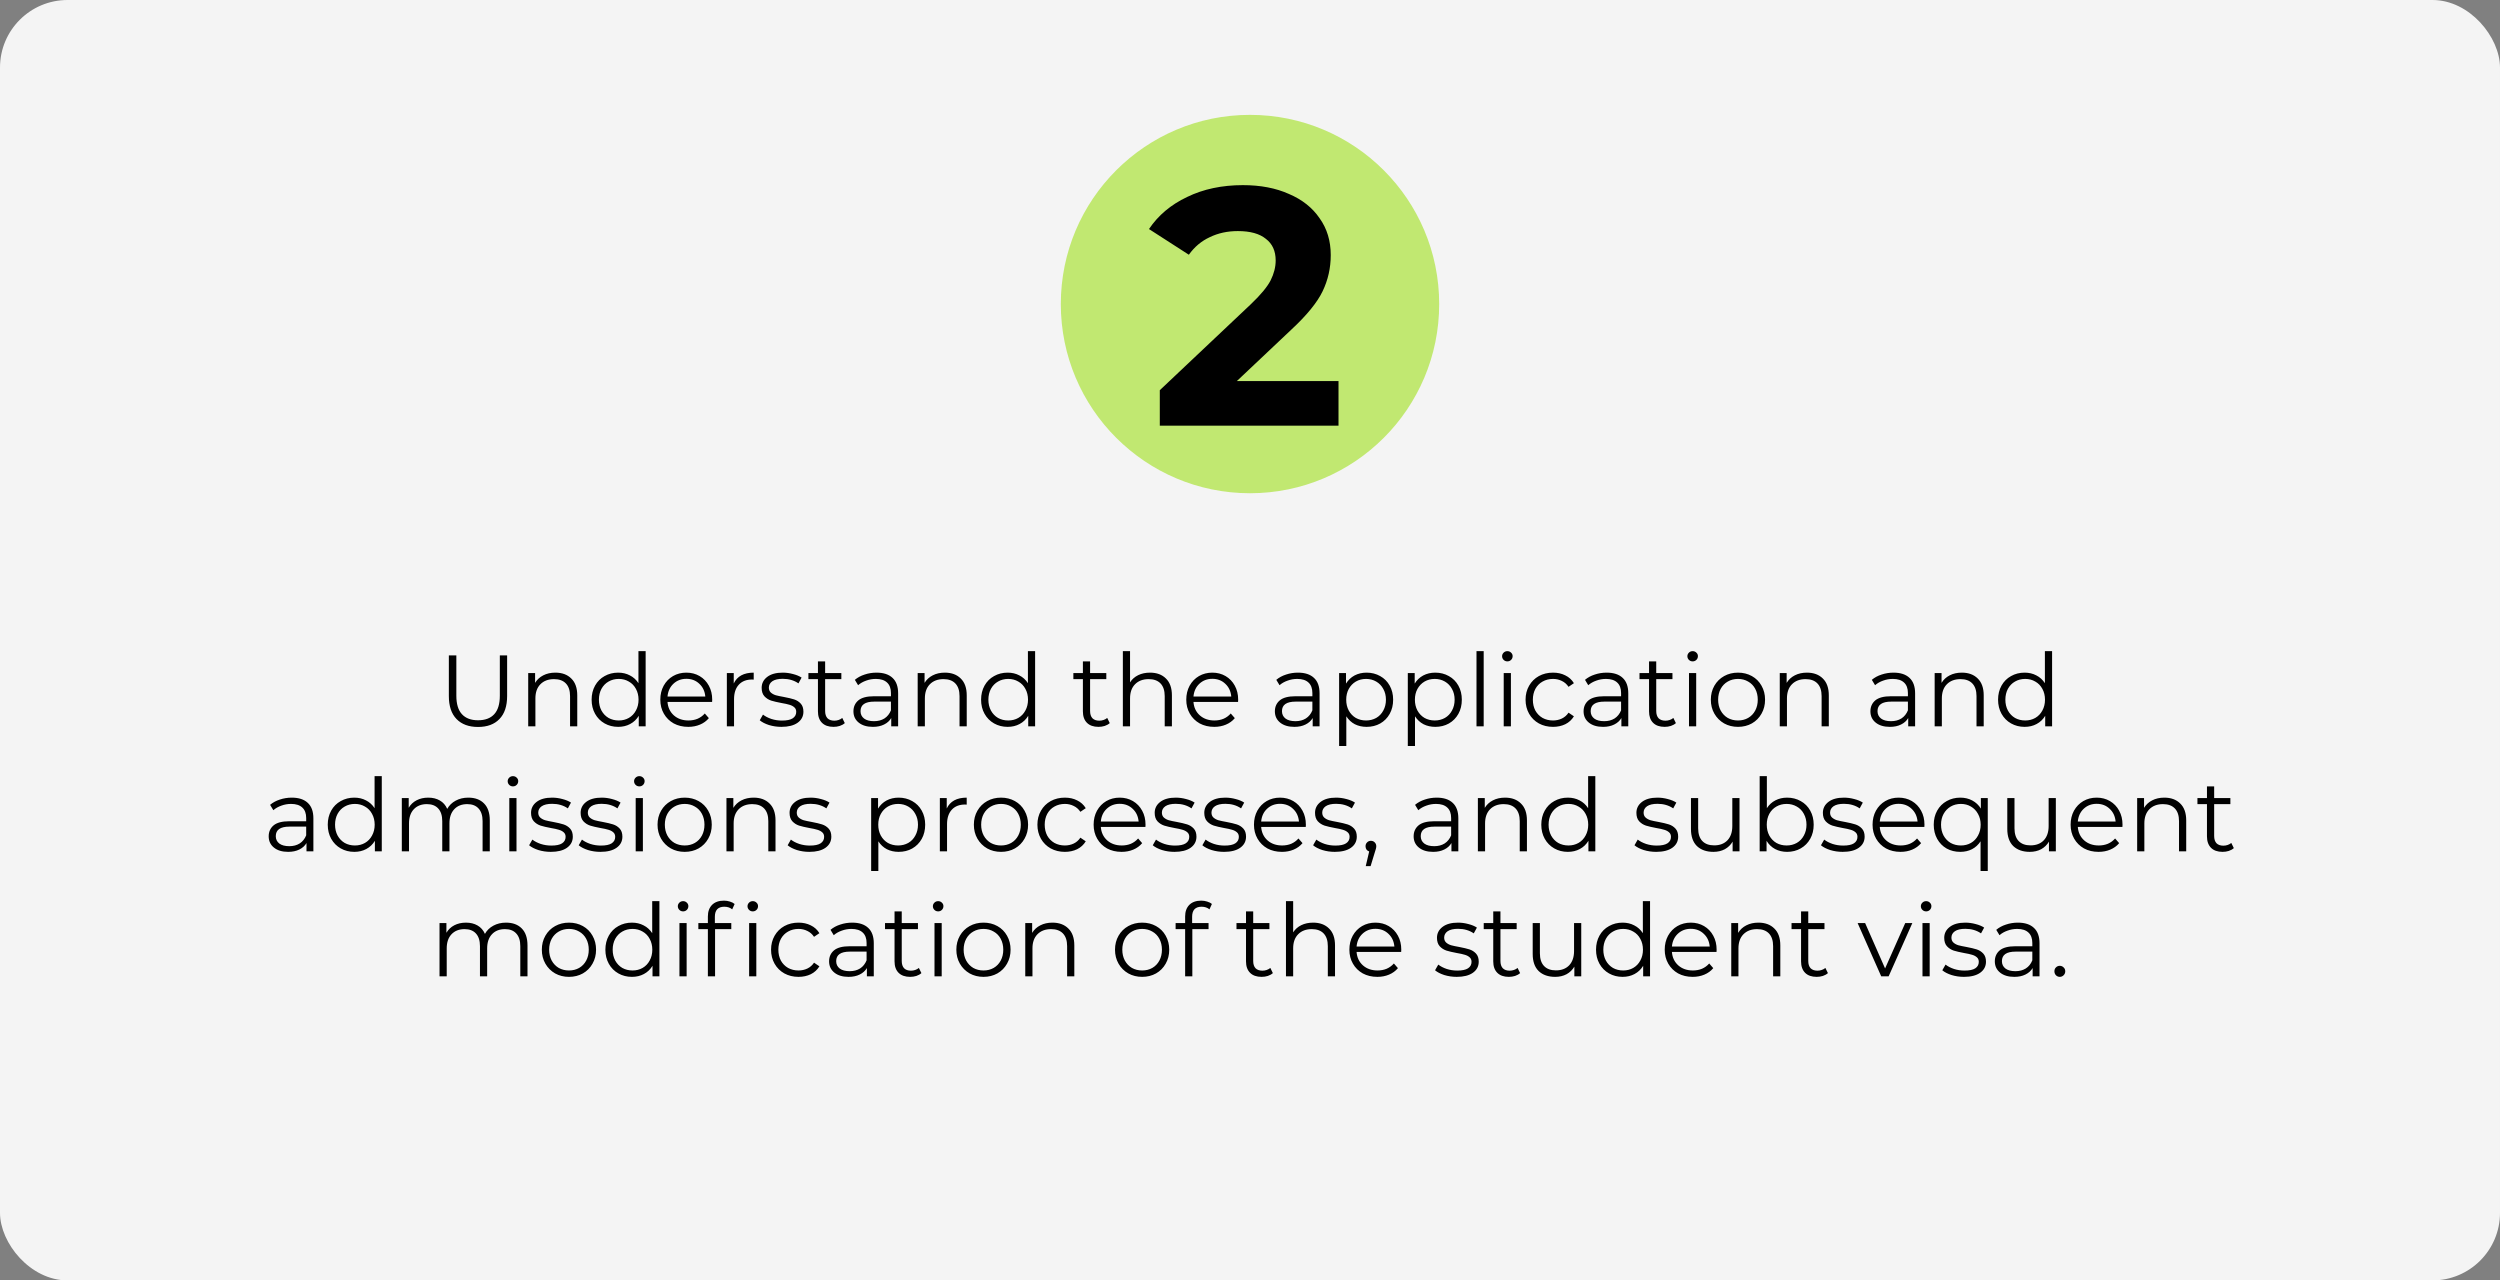 <?xml version="1.0" encoding="UTF-8"?> <svg xmlns="http://www.w3.org/2000/svg" width="740" height="379" viewBox="0 0 740 379" fill="none"><rect x="0" y="0" width="740" height="379" fill="#808080" stroke="none"/> <rect width="740" height="379" rx="20" fill="#F4F4F4"></rect> <circle cx="370" cy="90" r="56" fill="#C1E871"></circle> <path d="M396.2 112.8V126H343.3V115.5L370.3 90C373.167 87.267 375.1 84.933 376.1 83C377.1 81 377.6 79.033 377.6 77.1C377.6 74.3 376.633 72.167 374.7 70.7C372.833 69.167 370.067 68.4 366.4 68.4C363.333 68.4 360.567 69 358.1 70.2C355.633 71.333 353.567 73.067 351.9 75.4L340.1 67.8C342.833 63.733 346.6 60.567 351.4 58.3C356.2 55.967 361.7 54.8 367.9 54.8C373.1 54.8 377.633 55.667 381.5 57.4C385.433 59.067 388.467 61.467 390.6 64.6C392.8 67.667 393.9 71.3 393.9 75.5C393.9 79.3 393.1 82.867 391.5 86.2C389.9 89.533 386.8 93.333 382.2 97.6L366.1 112.8H396.2Z" fill="black"></path> <path d="M141.499 215.18C138.779 215.18 136.659 214.4 135.139 212.84C133.619 211.28 132.859 209.01 132.859 206.03V194H135.079V205.94C135.079 208.38 135.629 210.2 136.729 211.4C137.829 212.6 139.419 213.2 141.499 213.2C143.599 213.2 145.199 212.6 146.299 211.4C147.399 210.2 147.949 208.38 147.949 205.94V194H150.109V206.03C150.109 209.01 149.349 211.28 147.829 212.84C146.329 214.4 144.219 215.18 141.499 215.18ZM164.389 199.1C166.369 199.1 167.939 199.68 169.099 200.84C170.279 201.98 170.869 203.65 170.869 205.85V215H168.739V206.06C168.739 204.42 168.329 203.17 167.509 202.31C166.689 201.45 165.519 201.02 163.999 201.02C162.299 201.02 160.949 201.53 159.949 202.55C158.969 203.55 158.479 204.94 158.479 206.72V215H156.349V199.22H158.389V202.13C158.969 201.17 159.769 200.43 160.789 199.91C161.829 199.37 163.029 199.1 164.389 199.1ZM191.11 192.74V215H189.07V211.88C188.43 212.94 187.58 213.75 186.52 214.31C185.48 214.87 184.3 215.15 182.98 215.15C181.5 215.15 180.16 214.81 178.96 214.13C177.76 213.45 176.82 212.5 176.14 211.28C175.46 210.06 175.12 208.67 175.12 207.11C175.12 205.55 175.46 204.16 176.14 202.94C176.82 201.72 177.76 200.78 178.96 200.12C180.16 199.44 181.5 199.1 182.98 199.1C184.26 199.1 185.41 199.37 186.43 199.91C187.47 200.43 188.32 201.2 188.98 202.22V192.74H191.11ZM183.16 213.26C184.26 213.26 185.25 213.01 186.13 212.51C187.03 211.99 187.73 211.26 188.23 210.32C188.75 209.38 189.01 208.31 189.01 207.11C189.01 205.91 188.75 204.84 188.23 203.9C187.73 202.96 187.03 202.24 186.13 201.74C185.25 201.22 184.26 200.96 183.16 200.96C182.04 200.96 181.03 201.22 180.13 201.74C179.25 202.24 178.55 202.96 178.03 203.9C177.53 204.84 177.28 205.91 177.28 207.11C177.28 208.31 177.53 209.38 178.03 210.32C178.55 211.26 179.25 211.99 180.13 212.51C181.03 213.01 182.04 213.26 183.16 213.26ZM210.782 207.77H197.582C197.702 209.41 198.332 210.74 199.472 211.76C200.612 212.76 202.052 213.26 203.792 213.26C204.772 213.26 205.672 213.09 206.492 212.75C207.312 212.39 208.022 211.87 208.622 211.19L209.822 212.57C209.122 213.41 208.242 214.05 207.182 214.49C206.142 214.93 204.992 215.15 203.732 215.15C202.112 215.15 200.672 214.81 199.412 214.13C198.172 213.43 197.202 212.47 196.502 211.25C195.802 210.03 195.452 208.65 195.452 207.11C195.452 205.57 195.782 204.19 196.442 202.97C197.122 201.75 198.042 200.8 199.202 200.12C200.382 199.44 201.702 199.1 203.162 199.1C204.622 199.1 205.932 199.44 207.092 200.12C208.252 200.8 209.162 201.75 209.822 202.97C210.482 204.17 210.812 205.55 210.812 207.11L210.782 207.77ZM203.162 200.93C201.642 200.93 200.362 201.42 199.322 202.4C198.302 203.36 197.722 204.62 197.582 206.18H208.772C208.632 204.62 208.042 203.36 207.002 202.4C205.982 201.42 204.702 200.93 203.162 200.93ZM217.188 202.31C217.688 201.25 218.428 200.45 219.408 199.91C220.408 199.37 221.638 199.1 223.098 199.1V201.17L222.588 201.14C220.928 201.14 219.628 201.65 218.688 202.67C217.748 203.69 217.278 205.12 217.278 206.96V215H215.148V199.22H217.188V202.31ZM231.302 215.15C230.022 215.15 228.792 214.97 227.612 214.61C226.452 214.23 225.542 213.76 224.882 213.2L225.842 211.52C226.502 212.04 227.332 212.47 228.332 212.81C229.332 213.13 230.372 213.29 231.452 213.29C232.892 213.29 233.952 213.07 234.632 212.63C235.332 212.17 235.682 211.53 235.682 210.71C235.682 210.13 235.492 209.68 235.112 209.36C234.732 209.02 234.252 208.77 233.672 208.61C233.092 208.43 232.322 208.26 231.362 208.1C230.082 207.86 229.052 207.62 228.272 207.38C227.492 207.12 226.822 206.69 226.262 206.09C225.722 205.49 225.452 204.66 225.452 203.6C225.452 202.28 226.002 201.2 227.102 200.36C228.202 199.52 229.732 199.1 231.692 199.1C232.712 199.1 233.732 199.24 234.752 199.52C235.772 199.78 236.612 200.13 237.272 200.57L236.342 202.28C235.042 201.38 233.492 200.93 231.692 200.93C230.332 200.93 229.302 201.17 228.602 201.65C227.922 202.13 227.582 202.76 227.582 203.54C227.582 204.14 227.772 204.62 228.152 204.98C228.552 205.34 229.042 205.61 229.622 205.79C230.202 205.95 231.002 206.12 232.022 206.3C233.282 206.54 234.292 206.78 235.052 207.02C235.812 207.26 236.462 207.67 237.002 208.25C237.542 208.83 237.812 209.63 237.812 210.65C237.812 212.03 237.232 213.13 236.072 213.95C234.932 214.75 233.342 215.15 231.302 215.15ZM250.059 214.04C249.659 214.4 249.159 214.68 248.559 214.88C247.979 215.06 247.369 215.15 246.729 215.15C245.249 215.15 244.109 214.75 243.309 213.95C242.509 213.15 242.109 212.02 242.109 210.56V201.02H239.289V199.22H242.109V195.77H244.239V199.22H249.039V201.02H244.239V210.44C244.239 211.38 244.469 212.1 244.929 212.6C245.409 213.08 246.089 213.32 246.969 213.32C247.409 213.32 247.829 213.25 248.229 213.11C248.649 212.97 249.009 212.77 249.309 212.51L250.059 214.04ZM259.457 199.1C261.517 199.1 263.097 199.62 264.197 200.66C265.297 201.68 265.847 203.2 265.847 205.22V215H263.807V212.54C263.327 213.36 262.617 214 261.677 214.46C260.757 214.92 259.657 215.15 258.377 215.15C256.617 215.15 255.217 214.73 254.177 213.89C253.137 213.05 252.617 211.94 252.617 210.56C252.617 209.22 253.097 208.14 254.057 207.32C255.037 206.5 256.587 206.09 258.707 206.09H263.717V205.13C263.717 203.77 263.337 202.74 262.577 202.04C261.817 201.32 260.707 200.96 259.247 200.96C258.247 200.96 257.287 201.13 256.367 201.47C255.447 201.79 254.657 202.24 253.997 202.82L253.037 201.23C253.837 200.55 254.797 200.03 255.917 199.67C257.037 199.29 258.217 199.1 259.457 199.1ZM258.707 213.47C259.907 213.47 260.937 213.2 261.797 212.66C262.657 212.1 263.297 211.3 263.717 210.26V207.68H258.767C256.067 207.68 254.717 208.62 254.717 210.5C254.717 211.42 255.067 212.15 255.767 212.69C256.467 213.21 257.447 213.47 258.707 213.47ZM279.672 199.1C281.652 199.1 283.222 199.68 284.382 200.84C285.562 201.98 286.152 203.65 286.152 205.85V215H284.022V206.06C284.022 204.42 283.612 203.17 282.792 202.31C281.972 201.45 280.802 201.02 279.282 201.02C277.582 201.02 276.232 201.53 275.232 202.55C274.252 203.55 273.762 204.94 273.762 206.72V215H271.632V199.22H273.672V202.13C274.252 201.17 275.052 200.43 276.072 199.91C277.112 199.37 278.312 199.1 279.672 199.1ZM306.393 192.74V215H304.353V211.88C303.713 212.94 302.863 213.75 301.803 214.31C300.763 214.87 299.583 215.15 298.263 215.15C296.783 215.15 295.443 214.81 294.243 214.13C293.043 213.45 292.103 212.5 291.423 211.28C290.743 210.06 290.403 208.67 290.403 207.11C290.403 205.55 290.743 204.16 291.423 202.94C292.103 201.72 293.043 200.78 294.243 200.12C295.443 199.44 296.783 199.1 298.263 199.1C299.543 199.1 300.693 199.37 301.713 199.91C302.753 200.43 303.603 201.2 304.263 202.22V192.74H306.393ZM298.443 213.26C299.543 213.26 300.533 213.01 301.413 212.51C302.313 211.99 303.013 211.26 303.513 210.32C304.033 209.38 304.293 208.31 304.293 207.11C304.293 205.91 304.033 204.84 303.513 203.9C303.013 202.96 302.313 202.24 301.413 201.74C300.533 201.22 299.543 200.96 298.443 200.96C297.323 200.96 296.313 201.22 295.413 201.74C294.533 202.24 293.833 202.96 293.313 203.9C292.813 204.84 292.563 205.91 292.563 207.11C292.563 208.31 292.813 209.38 293.313 210.32C293.833 211.26 294.533 211.99 295.413 212.51C296.313 213.01 297.323 213.26 298.443 213.26ZM328.487 214.04C328.087 214.4 327.587 214.68 326.987 214.88C326.407 215.06 325.797 215.15 325.157 215.15C323.677 215.15 322.537 214.75 321.737 213.95C320.937 213.15 320.537 212.02 320.537 210.56V201.02H317.717V199.22H320.537V195.77H322.667V199.22H327.467V201.02H322.667V210.44C322.667 211.38 322.897 212.1 323.357 212.6C323.837 213.08 324.517 213.32 325.397 213.32C325.837 213.32 326.257 213.25 326.657 213.11C327.077 212.97 327.437 212.77 327.737 212.51L328.487 214.04ZM340.405 199.1C342.385 199.1 343.955 199.68 345.115 200.84C346.295 201.98 346.885 203.65 346.885 205.85V215H344.755V206.06C344.755 204.42 344.345 203.17 343.525 202.31C342.705 201.45 341.535 201.02 340.015 201.02C338.315 201.02 336.965 201.53 335.965 202.55C334.985 203.55 334.495 204.94 334.495 206.72V215H332.365V192.74H334.495V201.98C335.075 201.06 335.875 200.35 336.895 199.85C337.915 199.35 339.085 199.1 340.405 199.1ZM366.466 207.77H353.266C353.386 209.41 354.016 210.74 355.156 211.76C356.296 212.76 357.736 213.26 359.476 213.26C360.456 213.26 361.356 213.09 362.176 212.75C362.996 212.39 363.706 211.87 364.306 211.19L365.506 212.57C364.806 213.41 363.926 214.05 362.866 214.49C361.826 214.93 360.676 215.15 359.416 215.15C357.796 215.15 356.356 214.81 355.096 214.13C353.856 213.43 352.886 212.47 352.186 211.25C351.486 210.03 351.136 208.65 351.136 207.11C351.136 205.57 351.466 204.19 352.126 202.97C352.806 201.75 353.726 200.8 354.886 200.12C356.066 199.44 357.386 199.1 358.846 199.1C360.306 199.1 361.616 199.44 362.776 200.12C363.936 200.8 364.846 201.75 365.506 202.97C366.166 204.17 366.496 205.55 366.496 207.11L366.466 207.77ZM358.846 200.93C357.326 200.93 356.046 201.42 355.006 202.4C353.986 203.36 353.406 204.62 353.266 206.18H364.456C364.316 204.62 363.726 203.36 362.686 202.4C361.666 201.42 360.386 200.93 358.846 200.93ZM384.203 199.1C386.263 199.1 387.843 199.62 388.943 200.66C390.043 201.68 390.593 203.2 390.593 205.22V215H388.553V212.54C388.073 213.36 387.363 214 386.423 214.46C385.503 214.92 384.403 215.15 383.123 215.15C381.363 215.15 379.963 214.73 378.923 213.89C377.883 213.05 377.363 211.94 377.363 210.56C377.363 209.22 377.843 208.14 378.803 207.32C379.783 206.5 381.333 206.09 383.453 206.09H388.463V205.13C388.463 203.77 388.083 202.74 387.323 202.04C386.563 201.32 385.453 200.96 383.993 200.96C382.993 200.96 382.033 201.13 381.113 201.47C380.193 201.79 379.403 202.24 378.743 202.82L377.783 201.23C378.583 200.55 379.543 200.03 380.663 199.67C381.783 199.29 382.963 199.1 384.203 199.1ZM383.453 213.47C384.653 213.47 385.683 213.2 386.543 212.66C387.403 212.1 388.043 211.3 388.463 210.26V207.68H383.513C380.813 207.68 379.463 208.62 379.463 210.5C379.463 211.42 379.813 212.15 380.513 212.69C381.213 213.21 382.193 213.47 383.453 213.47ZM404.508 199.1C405.988 199.1 407.328 199.44 408.528 200.12C409.728 200.78 410.668 201.72 411.348 202.94C412.028 204.16 412.368 205.55 412.368 207.11C412.368 208.69 412.028 210.09 411.348 211.31C410.668 212.53 409.728 213.48 408.528 214.16C407.348 214.82 406.008 215.15 404.508 215.15C403.228 215.15 402.068 214.89 401.028 214.37C400.008 213.83 399.168 213.05 398.508 212.03V220.82H396.378V199.22H398.418V202.34C399.058 201.3 399.898 200.5 400.938 199.94C401.998 199.38 403.188 199.1 404.508 199.1ZM404.358 213.26C405.458 213.26 406.458 213.01 407.358 212.51C408.258 211.99 408.958 211.26 409.458 210.32C409.978 209.38 410.238 208.31 410.238 207.11C410.238 205.91 409.978 204.85 409.458 203.93C408.958 202.99 408.258 202.26 407.358 201.74C406.458 201.22 405.458 200.96 404.358 200.96C403.238 200.96 402.228 201.22 401.328 201.74C400.448 202.26 399.748 202.99 399.228 203.93C398.728 204.85 398.478 205.91 398.478 207.11C398.478 208.31 398.728 209.38 399.228 210.32C399.748 211.26 400.448 211.99 401.328 212.51C402.228 213.01 403.238 213.26 404.358 213.26ZM424.84 199.1C426.32 199.1 427.66 199.44 428.86 200.12C430.06 200.78 431 201.72 431.68 202.94C432.36 204.16 432.7 205.55 432.7 207.11C432.7 208.69 432.36 210.09 431.68 211.31C431 212.53 430.06 213.48 428.86 214.16C427.68 214.82 426.34 215.15 424.84 215.15C423.56 215.15 422.4 214.89 421.36 214.37C420.34 213.83 419.5 213.05 418.84 212.03V220.82H416.71V199.22H418.75V202.34C419.39 201.3 420.23 200.5 421.27 199.94C422.33 199.38 423.52 199.1 424.84 199.1ZM424.69 213.26C425.79 213.26 426.79 213.01 427.69 212.51C428.59 211.99 429.29 211.26 429.79 210.32C430.31 209.38 430.57 208.31 430.57 207.11C430.57 205.91 430.31 204.85 429.79 203.93C429.29 202.99 428.59 202.26 427.69 201.74C426.79 201.22 425.79 200.96 424.69 200.96C423.57 200.96 422.56 201.22 421.66 201.74C420.78 202.26 420.08 202.99 419.56 203.93C419.06 204.85 418.81 205.91 418.81 207.11C418.81 208.31 419.06 209.38 419.56 210.32C420.08 211.26 420.78 211.99 421.66 212.51C422.56 213.01 423.57 213.26 424.69 213.26ZM437.042 192.74H439.172V215H437.042V192.74ZM445.099 199.22H447.229V215H445.099V199.22ZM446.179 195.77C445.739 195.77 445.369 195.62 445.069 195.32C444.769 195.02 444.619 194.66 444.619 194.24C444.619 193.84 444.769 193.49 445.069 193.19C445.369 192.89 445.739 192.74 446.179 192.74C446.619 192.74 446.989 192.89 447.289 193.19C447.589 193.47 447.739 193.81 447.739 194.21C447.739 194.65 447.589 195.02 447.289 195.32C446.989 195.62 446.619 195.77 446.179 195.77ZM459.696 215.15C458.136 215.15 456.736 214.81 455.496 214.13C454.276 213.45 453.316 212.5 452.616 211.28C451.916 210.04 451.566 208.65 451.566 207.11C451.566 205.57 451.916 204.19 452.616 202.97C453.316 201.75 454.276 200.8 455.496 200.12C456.736 199.44 458.136 199.1 459.696 199.1C461.056 199.1 462.266 199.37 463.326 199.91C464.406 200.43 465.256 201.2 465.876 202.22L464.286 203.3C463.766 202.52 463.106 201.94 462.306 201.56C461.506 201.16 460.636 200.96 459.696 200.96C458.556 200.96 457.526 201.22 456.606 201.74C455.706 202.24 454.996 202.96 454.476 203.9C453.976 204.84 453.726 205.91 453.726 207.11C453.726 208.33 453.976 209.41 454.476 210.35C454.996 211.27 455.706 211.99 456.606 212.51C457.526 213.01 458.556 213.26 459.696 213.26C460.636 213.26 461.506 213.07 462.306 212.69C463.106 212.31 463.766 211.73 464.286 210.95L465.876 212.03C465.256 213.05 464.406 213.83 463.326 214.37C462.246 214.89 461.036 215.15 459.696 215.15ZM475.58 199.1C477.64 199.1 479.22 199.62 480.32 200.66C481.42 201.68 481.97 203.2 481.97 205.22V215H479.93V212.54C479.45 213.36 478.74 214 477.8 214.46C476.88 214.92 475.78 215.15 474.5 215.15C472.74 215.15 471.34 214.73 470.3 213.89C469.26 213.05 468.74 211.94 468.74 210.56C468.74 209.22 469.22 208.14 470.18 207.32C471.16 206.5 472.71 206.09 474.83 206.09H479.84V205.13C479.84 203.77 479.46 202.74 478.7 202.04C477.94 201.32 476.83 200.96 475.37 200.96C474.37 200.96 473.41 201.13 472.49 201.47C471.57 201.79 470.78 202.24 470.12 202.82L469.16 201.23C469.96 200.55 470.92 200.03 472.04 199.67C473.16 199.29 474.34 199.1 475.58 199.1ZM474.83 213.47C476.03 213.47 477.06 213.2 477.92 212.66C478.78 212.1 479.42 211.3 479.84 210.26V207.68H474.89C472.19 207.68 470.84 208.62 470.84 210.5C470.84 211.42 471.19 212.15 471.89 212.69C472.59 213.21 473.57 213.47 474.83 213.47ZM496.065 214.04C495.665 214.4 495.165 214.68 494.565 214.88C493.985 215.06 493.375 215.15 492.735 215.15C491.255 215.15 490.115 214.75 489.315 213.95C488.515 213.15 488.115 212.02 488.115 210.56V201.02H485.295V199.22H488.115V195.77H490.245V199.22H495.045V201.02H490.245V210.44C490.245 211.38 490.475 212.1 490.935 212.6C491.415 213.08 492.095 213.32 492.975 213.32C493.415 213.32 493.835 213.25 494.235 213.11C494.655 212.97 495.015 212.77 495.315 212.51L496.065 214.04ZM499.943 199.22H502.073V215H499.943V199.22ZM501.023 195.77C500.583 195.77 500.213 195.62 499.913 195.32C499.613 195.02 499.463 194.66 499.463 194.24C499.463 193.84 499.613 193.49 499.913 193.19C500.213 192.89 500.583 192.74 501.023 192.74C501.463 192.74 501.833 192.89 502.133 193.19C502.433 193.47 502.583 193.81 502.583 194.21C502.583 194.65 502.433 195.02 502.133 195.32C501.833 195.62 501.463 195.77 501.023 195.77ZM514.449 215.15C512.929 215.15 511.559 214.81 510.339 214.13C509.119 213.43 508.159 212.47 507.459 211.25C506.759 210.03 506.409 208.65 506.409 207.11C506.409 205.57 506.759 204.19 507.459 202.97C508.159 201.75 509.119 200.8 510.339 200.12C511.559 199.44 512.929 199.1 514.449 199.1C515.969 199.1 517.339 199.44 518.559 200.12C519.779 200.8 520.729 201.75 521.409 202.97C522.109 204.19 522.459 205.57 522.459 207.11C522.459 208.65 522.109 210.03 521.409 211.25C520.729 212.47 519.779 213.43 518.559 214.13C517.339 214.81 515.969 215.15 514.449 215.15ZM514.449 213.26C515.569 213.26 516.569 213.01 517.449 212.51C518.349 211.99 519.049 211.26 519.549 210.32C520.049 209.38 520.299 208.31 520.299 207.11C520.299 205.91 520.049 204.84 519.549 203.9C519.049 202.96 518.349 202.24 517.449 201.74C516.569 201.22 515.569 200.96 514.449 200.96C513.329 200.96 512.319 201.22 511.419 201.74C510.539 202.24 509.839 202.96 509.319 203.9C508.819 204.84 508.569 205.91 508.569 207.11C508.569 208.31 508.819 209.38 509.319 210.32C509.839 211.26 510.539 211.99 511.419 212.51C512.319 213.01 513.329 213.26 514.449 213.26ZM534.848 199.1C536.828 199.1 538.398 199.68 539.558 200.84C540.738 201.98 541.328 203.65 541.328 205.85V215H539.198V206.06C539.198 204.42 538.788 203.17 537.968 202.31C537.148 201.45 535.978 201.02 534.458 201.02C532.758 201.02 531.408 201.53 530.408 202.55C529.428 203.55 528.938 204.94 528.938 206.72V215H526.808V199.22H528.848V202.13C529.428 201.17 530.228 200.43 531.248 199.91C532.288 199.37 533.488 199.1 534.848 199.1ZM560.482 199.1C562.542 199.1 564.122 199.62 565.222 200.66C566.322 201.68 566.872 203.2 566.872 205.22V215H564.832V212.54C564.352 213.36 563.642 214 562.702 214.46C561.782 214.92 560.682 215.15 559.402 215.15C557.642 215.15 556.242 214.73 555.202 213.89C554.162 213.05 553.642 211.94 553.642 210.56C553.642 209.22 554.122 208.14 555.082 207.32C556.062 206.5 557.612 206.09 559.732 206.09H564.742V205.13C564.742 203.77 564.362 202.74 563.602 202.04C562.842 201.32 561.732 200.96 560.272 200.96C559.272 200.96 558.312 201.13 557.392 201.47C556.472 201.79 555.682 202.24 555.022 202.82L554.062 201.23C554.862 200.55 555.822 200.03 556.942 199.67C558.062 199.29 559.242 199.1 560.482 199.1ZM559.732 213.47C560.932 213.47 561.962 213.2 562.822 212.66C563.682 212.1 564.322 211.3 564.742 210.26V207.68H559.792C557.092 207.68 555.742 208.62 555.742 210.5C555.742 211.42 556.092 212.15 556.792 212.69C557.492 213.21 558.472 213.47 559.732 213.47ZM580.698 199.1C582.678 199.1 584.248 199.68 585.408 200.84C586.588 201.98 587.178 203.65 587.178 205.85V215H585.048V206.06C585.048 204.42 584.638 203.17 583.818 202.31C582.998 201.45 581.828 201.02 580.308 201.02C578.608 201.02 577.258 201.53 576.258 202.55C575.278 203.55 574.788 204.94 574.788 206.72V215H572.658V199.22H574.698V202.13C575.278 201.17 576.078 200.43 577.098 199.91C578.138 199.37 579.338 199.1 580.698 199.1ZM607.419 192.74V215H605.379V211.88C604.739 212.94 603.889 213.75 602.829 214.31C601.789 214.87 600.609 215.15 599.289 215.15C597.809 215.15 596.469 214.81 595.269 214.13C594.069 213.45 593.129 212.5 592.449 211.28C591.769 210.06 591.429 208.67 591.429 207.11C591.429 205.55 591.769 204.16 592.449 202.94C593.129 201.72 594.069 200.78 595.269 200.12C596.469 199.44 597.809 199.1 599.289 199.1C600.569 199.1 601.719 199.37 602.739 199.91C603.779 200.43 604.629 201.2 605.289 202.22V192.74H607.419ZM599.469 213.26C600.569 213.26 601.559 213.01 602.439 212.51C603.339 211.99 604.039 211.26 604.539 210.32C605.059 209.38 605.319 208.31 605.319 207.11C605.319 205.91 605.059 204.84 604.539 203.9C604.039 202.96 603.339 202.24 602.439 201.74C601.559 201.22 600.569 200.96 599.469 200.96C598.349 200.96 597.339 201.22 596.439 201.74C595.559 202.24 594.859 202.96 594.339 203.9C593.839 204.84 593.589 205.91 593.589 207.11C593.589 208.31 593.839 209.38 594.339 210.32C594.859 211.26 595.559 211.99 596.439 212.51C597.339 213.01 598.349 213.26 599.469 213.26ZM86.371 236.1C88.431 236.1 90.011 236.62 91.111 237.66C92.211 238.68 92.761 240.2 92.761 242.22V252H90.721V249.54C90.241 250.36 89.531 251 88.591 251.46C87.671 251.92 86.571 252.15 85.291 252.15C83.531 252.15 82.131 251.73 81.091 250.89C80.051 250.05 79.531 248.94 79.531 247.56C79.531 246.22 80.011 245.14 80.971 244.32C81.951 243.5 83.501 243.09 85.621 243.09H90.631V242.13C90.631 240.77 90.251 239.74 89.491 239.04C88.731 238.32 87.621 237.96 86.161 237.96C85.161 237.96 84.201 238.13 83.281 238.47C82.361 238.79 81.571 239.24 80.911 239.82L79.951 238.23C80.751 237.55 81.711 237.03 82.831 236.67C83.951 236.29 85.131 236.1 86.371 236.1ZM85.621 250.47C86.821 250.47 87.851 250.2 88.711 249.66C89.571 249.1 90.211 248.3 90.631 247.26V244.68H85.681C82.981 244.68 81.631 245.62 81.631 247.5C81.631 248.42 81.981 249.15 82.681 249.69C83.381 250.21 84.361 250.47 85.621 250.47ZM113.005 229.74V252H110.965V248.88C110.325 249.94 109.475 250.75 108.415 251.31C107.375 251.87 106.195 252.15 104.875 252.15C103.395 252.15 102.055 251.81 100.855 251.13C99.655 250.45 98.715 249.5 98.035 248.28C97.355 247.06 97.015 245.67 97.015 244.11C97.015 242.55 97.355 241.16 98.035 239.94C98.715 238.72 99.655 237.78 100.855 237.12C102.055 236.44 103.395 236.1 104.875 236.1C106.155 236.1 107.305 236.37 108.325 236.91C109.365 237.43 110.215 238.2 110.875 239.22V229.74H113.005ZM105.055 250.26C106.155 250.26 107.145 250.01 108.025 249.51C108.925 248.99 109.625 248.26 110.125 247.32C110.645 246.38 110.905 245.31 110.905 244.11C110.905 242.91 110.645 241.84 110.125 240.9C109.625 239.96 108.925 239.24 108.025 238.74C107.145 238.22 106.155 237.96 105.055 237.96C103.935 237.96 102.925 238.22 102.025 238.74C101.145 239.24 100.445 239.96 99.925 240.9C99.425 241.84 99.175 242.91 99.175 244.11C99.175 245.31 99.425 246.38 99.925 247.32C100.445 248.26 101.145 248.99 102.025 249.51C102.925 250.01 103.935 250.26 105.055 250.26ZM138.617 236.1C140.597 236.1 142.147 236.67 143.267 237.81C144.407 238.95 144.977 240.63 144.977 242.85V252H142.847V243.06C142.847 241.42 142.447 240.17 141.647 239.31C140.867 238.45 139.757 238.02 138.317 238.02C136.677 238.02 135.387 238.53 134.447 239.55C133.507 240.55 133.037 241.94 133.037 243.72V252H130.907V243.06C130.907 241.42 130.507 240.17 129.707 239.31C128.927 238.45 127.807 238.02 126.347 238.02C124.727 238.02 123.437 238.53 122.477 239.55C121.537 240.55 121.067 241.94 121.067 243.72V252H118.937V236.22H120.977V239.1C121.537 238.14 122.317 237.4 123.317 236.88C124.317 236.36 125.467 236.1 126.767 236.1C128.087 236.1 129.227 236.38 130.187 236.94C131.167 237.5 131.897 238.33 132.377 239.43C132.957 238.39 133.787 237.58 134.867 237C135.967 236.4 137.217 236.1 138.617 236.1ZM150.753 236.22H152.883V252H150.753V236.22ZM151.833 232.77C151.393 232.77 151.023 232.62 150.723 232.32C150.423 232.02 150.273 231.66 150.273 231.24C150.273 230.84 150.423 230.49 150.723 230.19C151.023 229.89 151.393 229.74 151.833 229.74C152.273 229.74 152.643 229.89 152.943 230.19C153.243 230.47 153.393 230.81 153.393 231.21C153.393 231.65 153.243 232.02 152.943 232.32C152.643 232.62 152.273 232.77 151.833 232.77ZM163.04 252.15C161.76 252.15 160.53 251.97 159.35 251.61C158.19 251.23 157.28 250.76 156.62 250.2L157.58 248.52C158.24 249.04 159.07 249.47 160.07 249.81C161.07 250.13 162.11 250.29 163.19 250.29C164.63 250.29 165.69 250.07 166.37 249.63C167.07 249.17 167.42 248.53 167.42 247.71C167.42 247.13 167.23 246.68 166.85 246.36C166.47 246.02 165.99 245.77 165.41 245.61C164.83 245.43 164.06 245.26 163.1 245.1C161.82 244.86 160.79 244.62 160.01 244.38C159.23 244.12 158.56 243.69 158 243.09C157.46 242.49 157.19 241.66 157.19 240.6C157.19 239.28 157.74 238.2 158.84 237.36C159.94 236.52 161.47 236.1 163.43 236.1C164.45 236.1 165.47 236.24 166.49 236.52C167.51 236.78 168.35 237.13 169.01 237.57L168.08 239.28C166.78 238.38 165.23 237.93 163.43 237.93C162.07 237.93 161.04 238.17 160.34 238.65C159.66 239.13 159.32 239.76 159.32 240.54C159.32 241.14 159.51 241.62 159.89 241.98C160.29 242.34 160.78 242.61 161.36 242.79C161.94 242.95 162.74 243.12 163.76 243.3C165.02 243.54 166.03 243.78 166.79 244.02C167.55 244.26 168.2 244.67 168.74 245.25C169.28 245.83 169.55 246.63 169.55 247.65C169.55 249.03 168.97 250.13 167.81 250.95C166.67 251.75 165.08 252.15 163.04 252.15ZM177.718 252.15C176.438 252.15 175.208 251.97 174.028 251.61C172.868 251.23 171.958 250.76 171.298 250.2L172.258 248.52C172.918 249.04 173.748 249.47 174.748 249.81C175.748 250.13 176.788 250.29 177.868 250.29C179.308 250.29 180.368 250.07 181.048 249.63C181.748 249.17 182.098 248.53 182.098 247.71C182.098 247.13 181.908 246.68 181.528 246.36C181.148 246.02 180.668 245.77 180.088 245.61C179.508 245.43 178.738 245.26 177.778 245.1C176.498 244.86 175.468 244.62 174.688 244.38C173.908 244.12 173.238 243.69 172.678 243.09C172.138 242.49 171.868 241.66 171.868 240.6C171.868 239.28 172.418 238.2 173.518 237.36C174.618 236.52 176.148 236.1 178.108 236.1C179.128 236.1 180.148 236.24 181.168 236.52C182.188 236.78 183.028 237.13 183.688 237.57L182.758 239.28C181.458 238.38 179.908 237.93 178.108 237.93C176.748 237.93 175.718 238.17 175.018 238.65C174.338 239.13 173.998 239.76 173.998 240.54C173.998 241.14 174.188 241.62 174.568 241.98C174.968 242.34 175.458 242.61 176.038 242.79C176.618 242.95 177.418 243.12 178.438 243.3C179.698 243.54 180.708 243.78 181.468 244.02C182.228 244.26 182.878 244.67 183.418 245.25C183.958 245.83 184.228 246.63 184.228 247.65C184.228 249.03 183.648 250.13 182.488 250.95C181.348 251.75 179.758 252.15 177.718 252.15ZM188.165 236.22H190.295V252H188.165V236.22ZM189.245 232.77C188.805 232.77 188.435 232.62 188.135 232.32C187.835 232.02 187.685 231.66 187.685 231.24C187.685 230.84 187.835 230.49 188.135 230.19C188.435 229.89 188.805 229.74 189.245 229.74C189.685 229.74 190.055 229.89 190.355 230.19C190.655 230.47 190.805 230.81 190.805 231.21C190.805 231.65 190.655 232.02 190.355 232.32C190.055 232.62 189.685 232.77 189.245 232.77ZM202.672 252.15C201.152 252.15 199.782 251.81 198.562 251.13C197.342 250.43 196.382 249.47 195.682 248.25C194.982 247.03 194.632 245.65 194.632 244.11C194.632 242.57 194.982 241.19 195.682 239.97C196.382 238.75 197.342 237.8 198.562 237.12C199.782 236.44 201.152 236.1 202.672 236.1C204.192 236.1 205.562 236.44 206.782 237.12C208.002 237.8 208.952 238.75 209.632 239.97C210.332 241.19 210.682 242.57 210.682 244.11C210.682 245.65 210.332 247.03 209.632 248.25C208.952 249.47 208.002 250.43 206.782 251.13C205.562 251.81 204.192 252.15 202.672 252.15ZM202.672 250.26C203.792 250.26 204.792 250.01 205.672 249.51C206.572 248.99 207.272 248.26 207.772 247.32C208.272 246.38 208.522 245.31 208.522 244.11C208.522 242.91 208.272 241.84 207.772 240.9C207.272 239.96 206.572 239.24 205.672 238.74C204.792 238.22 203.792 237.96 202.672 237.96C201.552 237.96 200.542 238.22 199.642 238.74C198.762 239.24 198.062 239.96 197.542 240.9C197.042 241.84 196.792 242.91 196.792 244.11C196.792 245.31 197.042 246.38 197.542 247.32C198.062 248.26 198.762 248.99 199.642 249.51C200.542 250.01 201.552 250.26 202.672 250.26ZM223.071 236.1C225.051 236.1 226.621 236.68 227.781 237.84C228.961 238.98 229.551 240.65 229.551 242.85V252H227.421V243.06C227.421 241.42 227.011 240.17 226.191 239.31C225.371 238.45 224.201 238.02 222.681 238.02C220.981 238.02 219.631 238.53 218.631 239.55C217.651 240.55 217.161 241.94 217.161 243.72V252H215.031V236.22H217.071V239.13C217.651 238.17 218.451 237.43 219.471 236.91C220.511 236.37 221.711 236.1 223.071 236.1ZM239.563 252.15C238.283 252.15 237.053 251.97 235.873 251.61C234.713 251.23 233.803 250.76 233.143 250.2L234.103 248.52C234.763 249.04 235.593 249.47 236.593 249.81C237.593 250.13 238.633 250.29 239.713 250.29C241.153 250.29 242.213 250.07 242.893 249.63C243.593 249.17 243.943 248.53 243.943 247.71C243.943 247.13 243.753 246.68 243.373 246.36C242.993 246.02 242.513 245.77 241.933 245.61C241.353 245.43 240.583 245.26 239.623 245.1C238.343 244.86 237.313 244.62 236.533 244.38C235.753 244.12 235.083 243.69 234.523 243.09C233.983 242.49 233.713 241.66 233.713 240.6C233.713 239.28 234.263 238.2 235.363 237.36C236.463 236.52 237.993 236.1 239.953 236.1C240.973 236.1 241.993 236.24 243.013 236.52C244.033 236.78 244.873 237.13 245.533 237.57L244.603 239.28C243.303 238.38 241.753 237.93 239.953 237.93C238.593 237.93 237.563 238.17 236.863 238.65C236.183 239.13 235.843 239.76 235.843 240.54C235.843 241.14 236.033 241.62 236.413 241.98C236.813 242.34 237.303 242.61 237.883 242.79C238.463 242.95 239.263 243.12 240.283 243.3C241.543 243.54 242.553 243.78 243.313 244.02C244.073 244.26 244.723 244.67 245.263 245.25C245.803 245.83 246.073 246.63 246.073 247.65C246.073 249.03 245.493 250.13 244.333 250.95C243.193 251.75 241.603 252.15 239.563 252.15ZM265.993 236.1C267.473 236.1 268.813 236.44 270.013 237.12C271.213 237.78 272.153 238.72 272.833 239.94C273.513 241.16 273.853 242.55 273.853 244.11C273.853 245.69 273.513 247.09 272.833 248.31C272.153 249.53 271.213 250.48 270.013 251.16C268.833 251.82 267.493 252.15 265.993 252.15C264.713 252.15 263.553 251.89 262.513 251.37C261.493 250.83 260.653 250.05 259.993 249.03V257.82H257.863V236.22H259.903V239.34C260.543 238.3 261.383 237.5 262.423 236.94C263.483 236.38 264.673 236.1 265.993 236.1ZM265.843 250.26C266.943 250.26 267.943 250.01 268.843 249.51C269.743 248.99 270.443 248.26 270.943 247.32C271.463 246.38 271.723 245.31 271.723 244.11C271.723 242.91 271.463 241.85 270.943 240.93C270.443 239.99 269.743 239.26 268.843 238.74C267.943 238.22 266.943 237.96 265.843 237.96C264.723 237.96 263.713 238.22 262.813 238.74C261.933 239.26 261.233 239.99 260.713 240.93C260.213 241.85 259.963 242.91 259.963 244.11C259.963 245.31 260.213 246.38 260.713 247.32C261.233 248.26 261.933 248.99 262.813 249.51C263.713 250.01 264.723 250.26 265.843 250.26ZM280.235 239.31C280.735 238.25 281.475 237.45 282.455 236.91C283.455 236.37 284.685 236.1 286.145 236.1V238.17L285.635 238.14C283.975 238.14 282.675 238.65 281.735 239.67C280.795 240.69 280.325 242.12 280.325 243.96V252H278.195V236.22H280.235V239.31ZM296.305 252.15C294.785 252.15 293.415 251.81 292.195 251.13C290.975 250.43 290.015 249.47 289.315 248.25C288.615 247.03 288.265 245.65 288.265 244.11C288.265 242.57 288.615 241.19 289.315 239.97C290.015 238.75 290.975 237.8 292.195 237.12C293.415 236.44 294.785 236.1 296.305 236.1C297.825 236.1 299.195 236.44 300.415 237.12C301.635 237.8 302.585 238.75 303.265 239.97C303.965 241.19 304.315 242.57 304.315 244.11C304.315 245.65 303.965 247.03 303.265 248.25C302.585 249.47 301.635 250.43 300.415 251.13C299.195 251.81 297.825 252.15 296.305 252.15ZM296.305 250.26C297.425 250.26 298.425 250.01 299.305 249.51C300.205 248.99 300.905 248.26 301.405 247.32C301.905 246.38 302.155 245.31 302.155 244.11C302.155 242.91 301.905 241.84 301.405 240.9C300.905 239.96 300.205 239.24 299.305 238.74C298.425 238.22 297.425 237.96 296.305 237.96C295.185 237.96 294.175 238.22 293.275 238.74C292.395 239.24 291.695 239.96 291.175 240.9C290.675 241.84 290.425 242.91 290.425 244.11C290.425 245.31 290.675 246.38 291.175 247.32C291.695 248.26 292.395 248.99 293.275 249.51C294.175 250.01 295.185 250.26 296.305 250.26ZM315.203 252.15C313.643 252.15 312.243 251.81 311.003 251.13C309.783 250.45 308.823 249.5 308.123 248.28C307.423 247.04 307.073 245.65 307.073 244.11C307.073 242.57 307.423 241.19 308.123 239.97C308.823 238.75 309.783 237.8 311.003 237.12C312.243 236.44 313.643 236.1 315.203 236.1C316.563 236.1 317.773 236.37 318.833 236.91C319.913 237.43 320.763 238.2 321.383 239.22L319.793 240.3C319.273 239.52 318.613 238.94 317.813 238.56C317.013 238.16 316.143 237.96 315.203 237.96C314.063 237.96 313.033 238.22 312.113 238.74C311.213 239.24 310.503 239.96 309.983 240.9C309.483 241.84 309.233 242.91 309.233 244.11C309.233 245.33 309.483 246.41 309.983 247.35C310.503 248.27 311.213 248.99 312.113 249.51C313.033 250.01 314.063 250.26 315.203 250.26C316.143 250.26 317.013 250.07 317.813 249.69C318.613 249.31 319.273 248.73 319.793 247.95L321.383 249.03C320.763 250.05 319.913 250.83 318.833 251.37C317.753 251.89 316.543 252.15 315.203 252.15ZM339.044 244.77H325.844C325.964 246.41 326.594 247.74 327.734 248.76C328.874 249.76 330.314 250.26 332.054 250.26C333.034 250.26 333.934 250.09 334.754 249.75C335.574 249.39 336.284 248.87 336.884 248.19L338.084 249.57C337.384 250.41 336.504 251.05 335.444 251.49C334.404 251.93 333.254 252.15 331.994 252.15C330.374 252.15 328.934 251.81 327.674 251.13C326.434 250.43 325.464 249.47 324.764 248.25C324.064 247.03 323.714 245.65 323.714 244.11C323.714 242.57 324.044 241.19 324.704 239.97C325.384 238.75 326.304 237.8 327.464 237.12C328.644 236.44 329.964 236.1 331.424 236.1C332.884 236.1 334.194 236.44 335.354 237.12C336.514 237.8 337.424 238.75 338.084 239.97C338.744 241.17 339.074 242.55 339.074 244.11L339.044 244.77ZM331.424 237.93C329.904 237.93 328.624 238.42 327.584 239.4C326.564 240.36 325.984 241.62 325.844 243.18H337.034C336.894 241.62 336.304 240.36 335.264 239.4C334.244 238.42 332.964 237.93 331.424 237.93ZM347.639 252.15C346.359 252.15 345.129 251.97 343.949 251.61C342.789 251.23 341.879 250.76 341.219 250.2L342.179 248.52C342.839 249.04 343.669 249.47 344.669 249.81C345.669 250.13 346.709 250.29 347.789 250.29C349.229 250.29 350.289 250.07 350.969 249.63C351.669 249.17 352.019 248.53 352.019 247.71C352.019 247.13 351.829 246.68 351.449 246.36C351.069 246.02 350.589 245.77 350.009 245.61C349.429 245.43 348.659 245.26 347.699 245.1C346.419 244.86 345.389 244.62 344.609 244.38C343.829 244.12 343.159 243.69 342.599 243.09C342.059 242.49 341.789 241.66 341.789 240.6C341.789 239.28 342.339 238.2 343.439 237.36C344.539 236.52 346.069 236.1 348.029 236.1C349.049 236.1 350.069 236.24 351.089 236.52C352.109 236.78 352.949 237.13 353.609 237.57L352.679 239.28C351.379 238.38 349.829 237.93 348.029 237.93C346.669 237.93 345.639 238.17 344.939 238.65C344.259 239.13 343.919 239.76 343.919 240.54C343.919 241.14 344.109 241.62 344.489 241.98C344.889 242.34 345.379 242.61 345.959 242.79C346.539 242.95 347.339 243.12 348.359 243.3C349.619 243.54 350.629 243.78 351.389 244.02C352.149 244.26 352.799 244.67 353.339 245.25C353.879 245.83 354.149 246.63 354.149 247.65C354.149 249.03 353.569 250.13 352.409 250.95C351.269 251.75 349.679 252.15 347.639 252.15ZM362.317 252.15C361.037 252.15 359.807 251.97 358.627 251.61C357.467 251.23 356.557 250.76 355.897 250.2L356.857 248.52C357.517 249.04 358.347 249.47 359.347 249.81C360.347 250.13 361.387 250.29 362.467 250.29C363.907 250.29 364.967 250.07 365.647 249.63C366.347 249.17 366.697 248.53 366.697 247.71C366.697 247.13 366.507 246.68 366.127 246.36C365.747 246.02 365.267 245.77 364.687 245.61C364.107 245.43 363.337 245.26 362.377 245.1C361.097 244.86 360.067 244.62 359.287 244.38C358.507 244.12 357.837 243.69 357.277 243.09C356.737 242.49 356.467 241.66 356.467 240.6C356.467 239.28 357.017 238.2 358.117 237.36C359.217 236.52 360.747 236.1 362.707 236.1C363.727 236.1 364.747 236.24 365.767 236.52C366.787 236.78 367.627 237.13 368.287 237.57L367.357 239.28C366.057 238.38 364.507 237.93 362.707 237.93C361.347 237.93 360.317 238.17 359.617 238.65C358.937 239.13 358.597 239.76 358.597 240.54C358.597 241.14 358.787 241.62 359.167 241.98C359.567 242.34 360.057 242.61 360.637 242.79C361.217 242.95 362.017 243.12 363.037 243.3C364.297 243.54 365.307 243.78 366.067 244.02C366.827 244.26 367.477 244.67 368.017 245.25C368.557 245.83 368.827 246.63 368.827 247.65C368.827 249.03 368.247 250.13 367.087 250.95C365.947 251.75 364.357 252.15 362.317 252.15ZM386.505 244.77H373.305C373.425 246.41 374.055 247.74 375.195 248.76C376.335 249.76 377.775 250.26 379.515 250.26C380.495 250.26 381.395 250.09 382.215 249.75C383.035 249.39 383.745 248.87 384.345 248.19L385.545 249.57C384.845 250.41 383.965 251.05 382.905 251.49C381.865 251.93 380.715 252.15 379.455 252.15C377.835 252.15 376.395 251.81 375.135 251.13C373.895 250.43 372.925 249.47 372.225 248.25C371.525 247.03 371.175 245.65 371.175 244.11C371.175 242.57 371.505 241.19 372.165 239.97C372.845 238.75 373.765 237.8 374.925 237.12C376.105 236.44 377.425 236.1 378.885 236.1C380.345 236.1 381.655 236.44 382.815 237.12C383.975 237.8 384.885 238.75 385.545 239.97C386.205 241.17 386.535 242.55 386.535 244.11L386.505 244.77ZM378.885 237.93C377.365 237.93 376.085 238.42 375.045 239.4C374.025 240.36 373.445 241.62 373.305 243.18H384.495C384.355 241.62 383.765 240.36 382.725 239.4C381.705 238.42 380.425 237.93 378.885 237.93ZM395.1 252.15C393.82 252.15 392.59 251.97 391.41 251.61C390.25 251.23 389.34 250.76 388.68 250.2L389.64 248.52C390.3 249.04 391.13 249.47 392.13 249.81C393.13 250.13 394.17 250.29 395.25 250.29C396.69 250.29 397.75 250.07 398.43 249.63C399.13 249.17 399.48 248.53 399.48 247.71C399.48 247.13 399.29 246.68 398.91 246.36C398.53 246.02 398.05 245.77 397.47 245.61C396.89 245.43 396.12 245.26 395.16 245.1C393.88 244.86 392.85 244.62 392.07 244.38C391.29 244.12 390.62 243.69 390.06 243.09C389.52 242.49 389.25 241.66 389.25 240.6C389.25 239.28 389.8 238.2 390.9 237.36C392 236.52 393.53 236.1 395.49 236.1C396.51 236.1 397.53 236.24 398.55 236.52C399.57 236.78 400.41 237.13 401.07 237.57L400.14 239.28C398.84 238.38 397.29 237.93 395.49 237.93C394.13 237.93 393.1 238.17 392.4 238.65C391.72 239.13 391.38 239.76 391.38 240.54C391.38 241.14 391.57 241.62 391.95 241.98C392.35 242.34 392.84 242.61 393.42 242.79C394 242.95 394.8 243.12 395.82 243.3C397.08 243.54 398.09 243.78 398.85 244.02C399.61 244.26 400.26 244.67 400.8 245.25C401.34 245.83 401.61 246.63 401.61 247.65C401.61 249.03 401.03 250.13 399.87 250.95C398.73 251.75 397.14 252.15 395.1 252.15ZM405.788 248.88C406.248 248.88 406.628 249.04 406.928 249.36C407.228 249.66 407.378 250.04 407.378 250.5C407.378 250.74 407.338 251 407.258 251.28C407.198 251.56 407.098 251.88 406.958 252.24L405.698 256.38H404.258L405.278 252.03C404.958 251.93 404.698 251.75 404.498 251.49C404.298 251.21 404.198 250.88 404.198 250.5C404.198 250.04 404.348 249.66 404.648 249.36C404.948 249.04 405.328 248.88 405.788 248.88ZM425.277 236.1C427.337 236.1 428.917 236.62 430.017 237.66C431.117 238.68 431.667 240.2 431.667 242.22V252H429.627V249.54C429.147 250.36 428.437 251 427.497 251.46C426.577 251.92 425.477 252.15 424.197 252.15C422.437 252.15 421.037 251.73 419.997 250.89C418.957 250.05 418.437 248.94 418.437 247.56C418.437 246.22 418.917 245.14 419.877 244.32C420.857 243.5 422.407 243.09 424.527 243.09H429.537V242.13C429.537 240.77 429.157 239.74 428.397 239.04C427.637 238.32 426.527 237.96 425.067 237.96C424.067 237.96 423.107 238.13 422.187 238.47C421.267 238.79 420.477 239.24 419.817 239.82L418.857 238.23C419.657 237.55 420.617 237.03 421.737 236.67C422.857 236.29 424.037 236.1 425.277 236.1ZM424.527 250.47C425.727 250.47 426.757 250.2 427.617 249.66C428.477 249.1 429.117 248.3 429.537 247.26V244.68H424.587C421.887 244.68 420.537 245.62 420.537 247.5C420.537 248.42 420.887 249.15 421.587 249.69C422.287 250.21 423.267 250.47 424.527 250.47ZM445.492 236.1C447.472 236.1 449.042 236.68 450.202 237.84C451.382 238.98 451.972 240.65 451.972 242.85V252H449.842V243.06C449.842 241.42 449.432 240.17 448.612 239.31C447.792 238.45 446.622 238.02 445.102 238.02C443.402 238.02 442.052 238.53 441.052 239.55C440.072 240.55 439.582 241.94 439.582 243.72V252H437.452V236.22H439.492V239.13C440.072 238.17 440.872 237.43 441.892 236.91C442.932 236.37 444.132 236.1 445.492 236.1ZM472.214 229.74V252H470.174V248.88C469.534 249.94 468.684 250.75 467.624 251.31C466.584 251.87 465.404 252.15 464.084 252.15C462.604 252.15 461.264 251.81 460.064 251.13C458.864 250.45 457.924 249.5 457.244 248.28C456.564 247.06 456.224 245.67 456.224 244.11C456.224 242.55 456.564 241.16 457.244 239.94C457.924 238.72 458.864 237.78 460.064 237.12C461.264 236.44 462.604 236.1 464.084 236.1C465.364 236.1 466.514 236.37 467.534 236.91C468.574 237.43 469.424 238.2 470.084 239.22V229.74H472.214ZM464.264 250.26C465.364 250.26 466.354 250.01 467.234 249.51C468.134 248.99 468.834 248.26 469.334 247.32C469.854 246.38 470.114 245.31 470.114 244.11C470.114 242.91 469.854 241.84 469.334 240.9C468.834 239.96 468.134 239.24 467.234 238.74C466.354 238.22 465.364 237.96 464.264 237.96C463.144 237.96 462.134 238.22 461.234 238.74C460.354 239.24 459.654 239.96 459.134 240.9C458.634 241.84 458.384 242.91 458.384 244.11C458.384 245.31 458.634 246.38 459.134 247.32C459.654 248.26 460.354 248.99 461.234 249.51C462.134 250.01 463.144 250.26 464.264 250.26ZM490.227 252.15C488.947 252.15 487.717 251.97 486.537 251.61C485.377 251.23 484.467 250.76 483.807 250.2L484.767 248.52C485.427 249.04 486.257 249.47 487.257 249.81C488.257 250.13 489.297 250.29 490.377 250.29C491.817 250.29 492.877 250.07 493.557 249.63C494.257 249.17 494.607 248.53 494.607 247.71C494.607 247.13 494.417 246.68 494.037 246.36C493.657 246.02 493.177 245.77 492.597 245.61C492.017 245.43 491.247 245.26 490.287 245.1C489.007 244.86 487.977 244.62 487.197 244.38C486.417 244.12 485.747 243.69 485.187 243.09C484.647 242.49 484.377 241.66 484.377 240.6C484.377 239.28 484.927 238.2 486.027 237.36C487.127 236.52 488.657 236.1 490.617 236.1C491.637 236.1 492.657 236.24 493.677 236.52C494.697 236.78 495.537 237.13 496.197 237.57L495.267 239.28C493.967 238.38 492.417 237.93 490.617 237.93C489.257 237.93 488.227 238.17 487.527 238.65C486.847 239.13 486.507 239.76 486.507 240.54C486.507 241.14 486.697 241.62 487.077 241.98C487.477 242.34 487.967 242.61 488.547 242.79C489.127 242.95 489.927 243.12 490.947 243.3C492.207 243.54 493.217 243.78 493.977 244.02C494.737 244.26 495.387 244.67 495.927 245.25C496.467 245.83 496.737 246.63 496.737 247.65C496.737 249.03 496.157 250.13 494.997 250.95C493.857 251.75 492.267 252.15 490.227 252.15ZM514.895 236.22V252H512.855V249.12C512.295 250.08 511.525 250.83 510.545 251.37C509.565 251.89 508.445 252.15 507.185 252.15C505.125 252.15 503.495 251.58 502.295 250.44C501.115 249.28 500.525 247.59 500.525 245.37V236.22H502.655V245.16C502.655 246.82 503.065 248.08 503.885 248.94C504.705 249.8 505.875 250.23 507.395 250.23C509.055 250.23 510.365 249.73 511.325 248.73C512.285 247.71 512.765 246.3 512.765 244.5V236.22H514.895ZM528.991 236.1C530.471 236.1 531.811 236.44 533.011 237.12C534.211 237.78 535.151 238.72 535.831 239.94C536.511 241.16 536.851 242.55 536.851 244.11C536.851 245.67 536.511 247.06 535.831 248.28C535.151 249.5 534.211 250.45 533.011 251.13C531.811 251.81 530.471 252.15 528.991 252.15C527.671 252.15 526.481 251.87 525.421 251.31C524.381 250.75 523.541 249.94 522.901 248.88V252H520.861V229.74H522.991V239.22C523.651 238.2 524.491 237.43 525.511 236.91C526.551 236.37 527.711 236.1 528.991 236.1ZM528.841 250.26C529.941 250.26 530.941 250.01 531.841 249.51C532.741 248.99 533.441 248.26 533.941 247.32C534.461 246.38 534.721 245.31 534.721 244.11C534.721 242.91 534.461 241.84 533.941 240.9C533.441 239.96 532.741 239.24 531.841 238.74C530.941 238.22 529.941 237.96 528.841 237.96C527.721 237.96 526.711 238.22 525.811 238.74C524.931 239.24 524.231 239.96 523.711 240.9C523.211 241.84 522.961 242.91 522.961 244.11C522.961 245.31 523.211 246.38 523.711 247.32C524.231 248.26 524.931 248.99 525.811 249.51C526.711 250.01 527.721 250.26 528.841 250.26ZM545.423 252.15C544.143 252.15 542.913 251.97 541.733 251.61C540.573 251.23 539.663 250.76 539.003 250.2L539.963 248.52C540.623 249.04 541.453 249.47 542.453 249.81C543.453 250.13 544.493 250.29 545.573 250.29C547.013 250.29 548.073 250.07 548.753 249.63C549.453 249.17 549.803 248.53 549.803 247.71C549.803 247.13 549.613 246.68 549.233 246.36C548.853 246.02 548.373 245.77 547.793 245.61C547.213 245.43 546.443 245.26 545.483 245.1C544.203 244.86 543.173 244.62 542.393 244.38C541.613 244.12 540.943 243.69 540.383 243.09C539.843 242.49 539.573 241.66 539.573 240.6C539.573 239.28 540.123 238.2 541.223 237.36C542.323 236.52 543.853 236.1 545.813 236.1C546.833 236.1 547.853 236.24 548.873 236.52C549.893 236.78 550.733 237.13 551.393 237.57L550.463 239.28C549.163 238.38 547.613 237.93 545.813 237.93C544.453 237.93 543.423 238.17 542.723 238.65C542.043 239.13 541.703 239.76 541.703 240.54C541.703 241.14 541.893 241.62 542.273 241.98C542.673 242.34 543.163 242.61 543.743 242.79C544.323 242.95 545.123 243.12 546.143 243.3C547.403 243.54 548.413 243.78 549.173 244.02C549.933 244.26 550.583 244.67 551.123 245.25C551.663 245.83 551.933 246.63 551.933 247.65C551.933 249.03 551.353 250.13 550.193 250.95C549.053 251.75 547.463 252.15 545.423 252.15ZM569.61 244.77H556.41C556.53 246.41 557.16 247.74 558.3 248.76C559.44 249.76 560.88 250.26 562.62 250.26C563.6 250.26 564.5 250.09 565.32 249.75C566.14 249.39 566.85 248.87 567.45 248.19L568.65 249.57C567.95 250.41 567.07 251.05 566.01 251.49C564.97 251.93 563.82 252.15 562.56 252.15C560.94 252.15 559.5 251.81 558.24 251.13C557 250.43 556.03 249.47 555.33 248.25C554.63 247.03 554.28 245.65 554.28 244.11C554.28 242.57 554.61 241.19 555.27 239.97C555.95 238.75 556.87 237.8 558.03 237.12C559.21 236.44 560.53 236.1 561.99 236.1C563.45 236.1 564.76 236.44 565.92 237.12C567.08 237.8 567.99 238.75 568.65 239.97C569.31 241.17 569.64 242.55 569.64 244.11L569.61 244.77ZM561.99 237.93C560.47 237.93 559.19 238.42 558.15 239.4C557.13 240.36 556.55 241.62 556.41 243.18H567.6C567.46 241.62 566.87 240.36 565.83 239.4C564.81 238.42 563.53 237.93 561.99 237.93ZM588.376 236.22V257.82H586.246V249.03C585.586 250.05 584.736 250.83 583.696 251.37C582.676 251.89 581.526 252.15 580.246 252.15C578.746 252.15 577.396 251.82 576.196 251.16C575.016 250.48 574.086 249.53 573.406 248.31C572.726 247.09 572.386 245.69 572.386 244.11C572.386 242.55 572.726 241.16 573.406 239.94C574.086 238.72 575.026 237.78 576.226 237.12C577.426 236.44 578.766 236.1 580.246 236.1C581.566 236.1 582.746 236.38 583.786 236.94C584.846 237.5 585.696 238.3 586.336 239.34V236.22H588.376ZM580.426 250.26C581.526 250.26 582.516 250.01 583.396 249.51C584.296 248.99 584.996 248.26 585.496 247.32C586.016 246.38 586.276 245.31 586.276 244.11C586.276 242.91 586.016 241.85 585.496 240.93C584.996 239.99 584.296 239.26 583.396 238.74C582.516 238.22 581.526 237.96 580.426 237.96C579.306 237.96 578.296 238.22 577.396 238.74C576.516 239.26 575.816 239.99 575.296 240.93C574.796 241.85 574.546 242.91 574.546 244.11C574.546 245.31 574.796 246.38 575.296 247.32C575.816 248.26 576.516 248.99 577.396 249.51C578.296 250.01 579.306 250.26 580.426 250.26ZM608.528 236.22V252H606.488V249.12C605.928 250.08 605.158 250.83 604.178 251.37C603.198 251.89 602.078 252.15 600.818 252.15C598.758 252.15 597.128 251.58 595.928 250.44C594.748 249.28 594.158 247.59 594.158 245.37V236.22H596.288V245.16C596.288 246.82 596.698 248.08 597.518 248.94C598.338 249.8 599.508 250.23 601.028 250.23C602.688 250.23 603.998 249.73 604.958 248.73C605.918 247.71 606.398 246.3 606.398 244.5V236.22H608.528ZM628.233 244.77H615.033C615.153 246.41 615.783 247.74 616.923 248.76C618.063 249.76 619.503 250.26 621.243 250.26C622.223 250.26 623.123 250.09 623.943 249.75C624.763 249.39 625.473 248.87 626.073 248.19L627.273 249.57C626.573 250.41 625.693 251.05 624.633 251.49C623.593 251.93 622.443 252.15 621.183 252.15C619.563 252.15 618.123 251.81 616.863 251.13C615.623 250.43 614.653 249.47 613.953 248.25C613.253 247.03 612.903 245.65 612.903 244.11C612.903 242.57 613.233 241.19 613.893 239.97C614.573 238.75 615.493 237.8 616.653 237.12C617.833 236.44 619.153 236.1 620.613 236.1C622.073 236.1 623.383 236.44 624.543 237.12C625.703 237.8 626.613 238.75 627.273 239.97C627.933 241.17 628.263 242.55 628.263 244.11L628.233 244.77ZM620.613 237.93C619.093 237.93 617.813 238.42 616.773 239.4C615.753 240.36 615.173 241.62 615.033 243.18H626.223C626.083 241.62 625.493 240.36 624.453 239.4C623.433 238.42 622.153 237.93 620.613 237.93ZM640.639 236.1C642.619 236.1 644.189 236.68 645.349 237.84C646.529 238.98 647.119 240.65 647.119 242.85V252H644.989V243.06C644.989 241.42 644.579 240.17 643.759 239.31C642.939 238.45 641.769 238.02 640.249 238.02C638.549 238.02 637.199 238.53 636.199 239.55C635.219 240.55 634.729 241.94 634.729 243.72V252H632.599V236.22H634.639V239.13C635.219 238.17 636.019 237.43 637.039 236.91C638.079 236.37 639.279 236.1 640.639 236.1ZM661.212 251.04C660.812 251.4 660.312 251.68 659.712 251.88C659.132 252.06 658.522 252.15 657.882 252.15C656.402 252.15 655.262 251.75 654.462 250.95C653.662 250.15 653.262 249.02 653.262 247.56V238.02H650.442V236.22H653.262V232.77H655.392V236.22H660.192V238.02H655.392V247.44C655.392 248.38 655.622 249.1 656.082 249.6C656.562 250.08 657.242 250.32 658.122 250.32C658.562 250.32 658.982 250.25 659.382 250.11C659.802 249.97 660.162 249.77 660.462 249.51L661.212 251.04ZM149.779 273.1C151.759 273.1 153.309 273.67 154.429 274.81C155.569 275.95 156.139 277.63 156.139 279.85V289H154.009V280.06C154.009 278.42 153.609 277.17 152.809 276.31C152.029 275.45 150.919 275.02 149.479 275.02C147.839 275.02 146.549 275.53 145.609 276.55C144.669 277.55 144.199 278.94 144.199 280.72V289H142.069V280.06C142.069 278.42 141.669 277.17 140.869 276.31C140.089 275.45 138.969 275.02 137.509 275.02C135.889 275.02 134.599 275.53 133.639 276.55C132.699 277.55 132.229 278.94 132.229 280.72V289H130.099V273.22H132.139V276.1C132.699 275.14 133.479 274.4 134.479 273.88C135.479 273.36 136.629 273.1 137.929 273.1C139.249 273.1 140.389 273.38 141.349 273.94C142.329 274.5 143.059 275.33 143.539 276.43C144.119 275.39 144.949 274.58 146.029 274C147.129 273.4 148.379 273.1 149.779 273.1ZM168.424 289.15C166.904 289.15 165.534 288.81 164.314 288.13C163.094 287.43 162.134 286.47 161.434 285.25C160.734 284.03 160.384 282.65 160.384 281.11C160.384 279.57 160.734 278.19 161.434 276.97C162.134 275.75 163.094 274.8 164.314 274.12C165.534 273.44 166.904 273.1 168.424 273.1C169.944 273.1 171.314 273.44 172.534 274.12C173.754 274.8 174.704 275.75 175.384 276.97C176.084 278.19 176.434 279.57 176.434 281.11C176.434 282.65 176.084 284.03 175.384 285.25C174.704 286.47 173.754 287.43 172.534 288.13C171.314 288.81 169.944 289.15 168.424 289.15ZM168.424 287.26C169.544 287.26 170.544 287.01 171.424 286.51C172.324 285.99 173.024 285.26 173.524 284.32C174.024 283.38 174.274 282.31 174.274 281.11C174.274 279.91 174.024 278.84 173.524 277.9C173.024 276.96 172.324 276.24 171.424 275.74C170.544 275.22 169.544 274.96 168.424 274.96C167.304 274.96 166.294 275.22 165.394 275.74C164.514 276.24 163.814 276.96 163.294 277.9C162.794 278.84 162.544 279.91 162.544 281.11C162.544 282.31 162.794 283.38 163.294 284.32C163.814 285.26 164.514 285.99 165.394 286.51C166.294 287.01 167.304 287.26 168.424 287.26ZM195.183 266.74V289H193.143V285.88C192.503 286.94 191.653 287.75 190.593 288.31C189.553 288.87 188.373 289.15 187.053 289.15C185.573 289.15 184.233 288.81 183.033 288.13C181.833 287.45 180.893 286.5 180.213 285.28C179.533 284.06 179.193 282.67 179.193 281.11C179.193 279.55 179.533 278.16 180.213 276.94C180.893 275.72 181.833 274.78 183.033 274.12C184.233 273.44 185.573 273.1 187.053 273.1C188.333 273.1 189.483 273.37 190.503 273.91C191.543 274.43 192.393 275.2 193.053 276.22V266.74H195.183ZM187.233 287.26C188.333 287.26 189.323 287.01 190.203 286.51C191.103 285.99 191.803 285.26 192.303 284.32C192.823 283.38 193.083 282.31 193.083 281.11C193.083 279.91 192.823 278.84 192.303 277.9C191.803 276.96 191.103 276.24 190.203 275.74C189.323 275.22 188.333 274.96 187.233 274.96C186.113 274.96 185.103 275.22 184.203 275.74C183.323 276.24 182.623 276.96 182.103 277.9C181.603 278.84 181.353 279.91 181.353 281.11C181.353 282.31 181.603 283.38 182.103 284.32C182.623 285.26 183.323 285.99 184.203 286.51C185.103 287.01 186.113 287.26 187.233 287.26ZM201.115 273.22H203.245V289H201.115V273.22ZM202.195 269.77C201.755 269.77 201.385 269.62 201.085 269.32C200.785 269.02 200.635 268.66 200.635 268.24C200.635 267.84 200.785 267.49 201.085 267.19C201.385 266.89 201.755 266.74 202.195 266.74C202.635 266.74 203.005 266.89 203.305 267.19C203.605 267.47 203.755 267.81 203.755 268.21C203.755 268.65 203.605 269.02 203.305 269.32C203.005 269.62 202.635 269.77 202.195 269.77ZM214.391 268.39C213.471 268.39 212.771 268.64 212.291 269.14C211.831 269.64 211.601 270.38 211.601 271.36V273.22H216.461V275.02H211.661V289H209.531V275.02H206.711V273.22H209.531V271.27C209.531 269.83 209.941 268.69 210.761 267.85C211.601 267.01 212.781 266.59 214.301 266.59C214.901 266.59 215.481 266.68 216.041 266.86C216.601 267.02 217.071 267.26 217.451 267.58L216.731 269.17C216.111 268.65 215.331 268.39 214.391 268.39ZM221.741 273.22H223.871V289H221.741V273.22ZM222.821 269.77C222.381 269.77 222.011 269.62 221.711 269.32C221.411 269.02 221.261 268.66 221.261 268.24C221.261 267.84 221.411 267.49 221.711 267.19C222.011 266.89 222.381 266.74 222.821 266.74C223.261 266.74 223.631 266.89 223.931 267.19C224.231 267.47 224.381 267.81 224.381 268.21C224.381 268.65 224.231 269.02 223.931 269.32C223.631 269.62 223.261 269.77 222.821 269.77ZM236.365 289.15C234.805 289.15 233.405 288.81 232.165 288.13C230.945 287.45 229.985 286.5 229.285 285.28C228.585 284.04 228.235 282.65 228.235 281.11C228.235 279.57 228.585 278.19 229.285 276.97C229.985 275.75 230.945 274.8 232.165 274.12C233.405 273.44 234.805 273.1 236.365 273.1C237.725 273.1 238.935 273.37 239.995 273.91C241.075 274.43 241.925 275.2 242.545 276.22L240.955 277.3C240.435 276.52 239.775 275.94 238.975 275.56C238.175 275.16 237.305 274.96 236.365 274.96C235.225 274.96 234.195 275.22 233.275 275.74C232.375 276.24 231.665 276.96 231.145 277.9C230.645 278.84 230.395 279.91 230.395 281.11C230.395 282.33 230.645 283.41 231.145 284.35C231.665 285.27 232.375 285.99 233.275 286.51C234.195 287.01 235.225 287.26 236.365 287.26C237.305 287.26 238.175 287.07 238.975 286.69C239.775 286.31 240.435 285.73 240.955 284.95L242.545 286.03C241.925 287.05 241.075 287.83 239.995 288.37C238.915 288.89 237.705 289.15 236.365 289.15ZM252.25 273.1C254.31 273.1 255.89 273.62 256.99 274.66C258.09 275.68 258.64 277.2 258.64 279.22V289H256.6V286.54C256.12 287.36 255.41 288 254.47 288.46C253.55 288.92 252.45 289.15 251.17 289.15C249.41 289.15 248.01 288.73 246.97 287.89C245.93 287.05 245.41 285.94 245.41 284.56C245.41 283.22 245.89 282.14 246.85 281.32C247.83 280.5 249.38 280.09 251.5 280.09H256.51V279.13C256.51 277.77 256.13 276.74 255.37 276.04C254.61 275.32 253.5 274.96 252.04 274.96C251.04 274.96 250.08 275.13 249.16 275.47C248.24 275.79 247.45 276.24 246.79 276.82L245.83 275.23C246.63 274.55 247.59 274.03 248.71 273.67C249.83 273.29 251.01 273.1 252.25 273.1ZM251.5 287.47C252.7 287.47 253.73 287.2 254.59 286.66C255.45 286.1 256.09 285.3 256.51 284.26V281.68H251.56C248.86 281.68 247.51 282.62 247.51 284.5C247.51 285.42 247.86 286.15 248.56 286.69C249.26 287.21 250.24 287.47 251.5 287.47ZM272.735 288.04C272.335 288.4 271.835 288.68 271.235 288.88C270.655 289.06 270.045 289.15 269.405 289.15C267.925 289.15 266.785 288.75 265.985 287.95C265.185 287.15 264.785 286.02 264.785 284.56V275.02H261.965V273.22H264.785V269.77H266.915V273.22H271.715V275.02H266.915V284.44C266.915 285.38 267.145 286.1 267.605 286.6C268.085 287.08 268.765 287.32 269.645 287.32C270.085 287.32 270.505 287.25 270.905 287.11C271.325 286.97 271.685 286.77 271.985 286.51L272.735 288.04ZM276.613 273.22H278.743V289H276.613V273.22ZM277.693 269.77C277.253 269.77 276.883 269.62 276.583 269.32C276.283 269.02 276.133 268.66 276.133 268.24C276.133 267.84 276.283 267.49 276.583 267.19C276.883 266.89 277.253 266.74 277.693 266.74C278.133 266.74 278.503 266.89 278.803 267.19C279.103 267.47 279.253 267.81 279.253 268.21C279.253 268.65 279.103 269.02 278.803 269.32C278.503 269.62 278.133 269.77 277.693 269.77ZM291.119 289.15C289.599 289.15 288.229 288.81 287.009 288.13C285.789 287.43 284.829 286.47 284.129 285.25C283.429 284.03 283.079 282.65 283.079 281.11C283.079 279.57 283.429 278.19 284.129 276.97C284.829 275.75 285.789 274.8 287.009 274.12C288.229 273.44 289.599 273.1 291.119 273.1C292.639 273.1 294.009 273.44 295.229 274.12C296.449 274.8 297.399 275.75 298.079 276.97C298.779 278.19 299.129 279.57 299.129 281.11C299.129 282.65 298.779 284.03 298.079 285.25C297.399 286.47 296.449 287.43 295.229 288.13C294.009 288.81 292.639 289.15 291.119 289.15ZM291.119 287.26C292.239 287.26 293.239 287.01 294.119 286.51C295.019 285.99 295.719 285.26 296.219 284.32C296.719 283.38 296.969 282.31 296.969 281.11C296.969 279.91 296.719 278.84 296.219 277.9C295.719 276.96 295.019 276.24 294.119 275.74C293.239 275.22 292.239 274.96 291.119 274.96C289.999 274.96 288.989 275.22 288.089 275.74C287.209 276.24 286.509 276.96 285.989 277.9C285.489 278.84 285.239 279.91 285.239 281.11C285.239 282.31 285.489 283.38 285.989 284.32C286.509 285.26 287.209 285.99 288.089 286.51C288.989 287.01 289.999 287.26 291.119 287.26ZM311.518 273.1C313.498 273.1 315.068 273.68 316.228 274.84C317.408 275.98 317.998 277.65 317.998 279.85V289H315.868V280.06C315.868 278.42 315.458 277.17 314.638 276.31C313.818 275.45 312.648 275.02 311.128 275.02C309.428 275.02 308.078 275.53 307.078 276.55C306.098 277.55 305.608 278.94 305.608 280.72V289H303.478V273.22H305.518V276.13C306.098 275.17 306.898 274.43 307.918 273.91C308.958 273.37 310.158 273.1 311.518 273.1ZM338.082 289.15C336.562 289.15 335.192 288.81 333.972 288.13C332.752 287.43 331.792 286.47 331.092 285.25C330.392 284.03 330.042 282.65 330.042 281.11C330.042 279.57 330.392 278.19 331.092 276.97C331.792 275.75 332.752 274.8 333.972 274.12C335.192 273.44 336.562 273.1 338.082 273.1C339.602 273.1 340.972 273.44 342.192 274.12C343.412 274.8 344.362 275.75 345.042 276.97C345.742 278.19 346.092 279.57 346.092 281.11C346.092 282.65 345.742 284.03 345.042 285.25C344.362 286.47 343.412 287.43 342.192 288.13C340.972 288.81 339.602 289.15 338.082 289.15ZM338.082 287.26C339.202 287.26 340.202 287.01 341.082 286.51C341.982 285.99 342.682 285.26 343.182 284.32C343.682 283.38 343.932 282.31 343.932 281.11C343.932 279.91 343.682 278.84 343.182 277.9C342.682 276.96 341.982 276.24 341.082 275.74C340.202 275.22 339.202 274.96 338.082 274.96C336.962 274.96 335.952 275.22 335.052 275.74C334.172 276.24 333.472 276.96 332.952 277.9C332.452 278.84 332.202 279.91 332.202 281.11C332.202 282.31 332.452 283.38 332.952 284.32C333.472 285.26 334.172 285.99 335.052 286.51C335.952 287.01 336.962 287.26 338.082 287.26ZM355.661 268.39C354.741 268.39 354.041 268.64 353.561 269.14C353.101 269.64 352.871 270.38 352.871 271.36V273.22H357.731V275.02H352.931V289H350.801V275.02H347.981V273.22H350.801V271.27C350.801 269.83 351.211 268.69 352.031 267.85C352.871 267.01 354.051 266.59 355.571 266.59C356.171 266.59 356.751 266.68 357.311 266.86C357.871 267.02 358.341 267.26 358.721 267.58L358.001 269.17C357.381 268.65 356.601 268.39 355.661 268.39ZM376.768 288.04C376.368 288.4 375.868 288.68 375.268 288.88C374.688 289.06 374.078 289.15 373.438 289.15C371.958 289.15 370.818 288.75 370.018 287.95C369.218 287.15 368.818 286.02 368.818 284.56V275.02H365.998V273.22H368.818V269.77H370.948V273.22H375.748V275.02H370.948V284.44C370.948 285.38 371.178 286.1 371.638 286.6C372.118 287.08 372.798 287.32 373.678 287.32C374.118 287.32 374.538 287.25 374.938 287.11C375.358 286.97 375.718 286.77 376.018 286.51L376.768 288.04ZM388.686 273.1C390.666 273.1 392.236 273.68 393.396 274.84C394.576 275.98 395.166 277.65 395.166 279.85V289H393.036V280.06C393.036 278.42 392.626 277.17 391.806 276.31C390.986 275.45 389.816 275.02 388.296 275.02C386.596 275.02 385.246 275.53 384.246 276.55C383.266 277.55 382.776 278.94 382.776 280.72V289H380.646V266.74H382.776V275.98C383.356 275.06 384.156 274.35 385.176 273.85C386.196 273.35 387.366 273.1 388.686 273.1ZM414.747 281.77H401.547C401.667 283.41 402.297 284.74 403.437 285.76C404.577 286.76 406.017 287.26 407.757 287.26C408.737 287.26 409.637 287.09 410.457 286.75C411.277 286.39 411.987 285.87 412.587 285.19L413.787 286.57C413.087 287.41 412.207 288.05 411.147 288.49C410.107 288.93 408.957 289.15 407.697 289.15C406.077 289.15 404.637 288.81 403.377 288.13C402.137 287.43 401.167 286.47 400.467 285.25C399.767 284.03 399.417 282.65 399.417 281.11C399.417 279.57 399.747 278.19 400.407 276.97C401.087 275.75 402.007 274.8 403.167 274.12C404.347 273.44 405.667 273.1 407.127 273.1C408.587 273.1 409.897 273.44 411.057 274.12C412.217 274.8 413.127 275.75 413.787 276.97C414.447 278.17 414.777 279.55 414.777 281.11L414.747 281.77ZM407.127 274.93C405.607 274.93 404.327 275.42 403.287 276.4C402.267 277.36 401.687 278.62 401.547 280.18H412.737C412.597 278.62 412.007 277.36 410.967 276.4C409.947 275.42 408.667 274.93 407.127 274.93ZM431.194 289.15C429.914 289.15 428.684 288.97 427.504 288.61C426.344 288.23 425.434 287.76 424.774 287.2L425.734 285.52C426.394 286.04 427.224 286.47 428.224 286.81C429.224 287.13 430.264 287.29 431.344 287.29C432.784 287.29 433.844 287.07 434.524 286.63C435.224 286.17 435.574 285.53 435.574 284.71C435.574 284.13 435.384 283.68 435.004 283.36C434.624 283.02 434.144 282.77 433.564 282.61C432.984 282.43 432.214 282.26 431.254 282.1C429.974 281.86 428.944 281.62 428.164 281.38C427.384 281.12 426.714 280.69 426.154 280.09C425.614 279.49 425.344 278.66 425.344 277.6C425.344 276.28 425.894 275.2 426.994 274.36C428.094 273.52 429.624 273.1 431.584 273.1C432.604 273.1 433.624 273.24 434.644 273.52C435.664 273.78 436.504 274.13 437.164 274.57L436.234 276.28C434.934 275.38 433.384 274.93 431.584 274.93C430.224 274.93 429.194 275.17 428.494 275.65C427.814 276.13 427.474 276.76 427.474 277.54C427.474 278.14 427.664 278.62 428.044 278.98C428.444 279.34 428.934 279.61 429.514 279.79C430.094 279.95 430.894 280.12 431.914 280.3C433.174 280.54 434.184 280.78 434.944 281.02C435.704 281.26 436.354 281.67 436.894 282.25C437.434 282.83 437.704 283.63 437.704 284.65C437.704 286.03 437.124 287.13 435.964 287.95C434.824 288.75 433.234 289.15 431.194 289.15ZM449.952 288.04C449.552 288.4 449.052 288.68 448.452 288.88C447.872 289.06 447.262 289.15 446.622 289.15C445.142 289.15 444.002 288.75 443.202 287.95C442.402 287.15 442.002 286.02 442.002 284.56V275.02H439.182V273.22H442.002V269.77H444.132V273.22H448.932V275.02H444.132V284.44C444.132 285.38 444.362 286.1 444.822 286.6C445.302 287.08 445.982 287.32 446.862 287.32C447.302 287.32 447.722 287.25 448.122 287.11C448.542 286.97 448.902 286.77 449.202 286.51L449.952 288.04ZM468.049 273.22V289H466.009V286.12C465.449 287.08 464.679 287.83 463.699 288.37C462.719 288.89 461.599 289.15 460.339 289.15C458.279 289.15 456.649 288.58 455.449 287.44C454.269 286.28 453.679 284.59 453.679 282.37V273.22H455.809V282.16C455.809 283.82 456.219 285.08 457.039 285.94C457.859 286.8 459.029 287.23 460.549 287.23C462.209 287.23 463.519 286.73 464.479 285.73C465.439 284.71 465.919 283.3 465.919 281.5V273.22H468.049ZM488.415 266.74V289H486.375V285.88C485.735 286.94 484.885 287.75 483.825 288.31C482.785 288.87 481.605 289.15 480.285 289.15C478.805 289.15 477.465 288.81 476.265 288.13C475.065 287.45 474.125 286.5 473.445 285.28C472.765 284.06 472.425 282.67 472.425 281.11C472.425 279.55 472.765 278.16 473.445 276.94C474.125 275.72 475.065 274.78 476.265 274.12C477.465 273.44 478.805 273.1 480.285 273.1C481.565 273.1 482.715 273.37 483.735 273.91C484.775 274.43 485.625 275.2 486.285 276.22V266.74H488.415ZM480.465 287.26C481.565 287.26 482.555 287.01 483.435 286.51C484.335 285.99 485.035 285.26 485.535 284.32C486.055 283.38 486.315 282.31 486.315 281.11C486.315 279.91 486.055 278.84 485.535 277.9C485.035 276.96 484.335 276.24 483.435 275.74C482.555 275.22 481.565 274.96 480.465 274.96C479.345 274.96 478.335 275.22 477.435 275.74C476.555 276.24 475.855 276.96 475.335 277.9C474.835 278.84 474.585 279.91 474.585 281.11C474.585 282.31 474.835 283.38 475.335 284.32C475.855 285.26 476.555 285.99 477.435 286.51C478.335 287.01 479.345 287.26 480.465 287.26ZM508.087 281.77H494.887C495.007 283.41 495.637 284.74 496.777 285.76C497.917 286.76 499.357 287.26 501.097 287.26C502.077 287.26 502.977 287.09 503.797 286.75C504.617 286.39 505.327 285.87 505.927 285.19L507.127 286.57C506.427 287.41 505.547 288.05 504.487 288.49C503.447 288.93 502.297 289.15 501.037 289.15C499.417 289.15 497.977 288.81 496.717 288.13C495.477 287.43 494.507 286.47 493.807 285.25C493.107 284.03 492.757 282.65 492.757 281.11C492.757 279.57 493.087 278.19 493.747 276.97C494.427 275.75 495.347 274.8 496.507 274.12C497.687 273.44 499.007 273.1 500.467 273.1C501.927 273.1 503.237 273.44 504.397 274.12C505.557 274.8 506.467 275.75 507.127 276.97C507.787 278.17 508.117 279.55 508.117 281.11L508.087 281.77ZM500.467 274.93C498.947 274.93 497.667 275.42 496.627 276.4C495.607 277.36 495.027 278.62 494.887 280.18H506.077C505.937 278.62 505.347 277.36 504.307 276.4C503.287 275.42 502.007 274.93 500.467 274.93ZM520.492 273.1C522.472 273.1 524.042 273.68 525.202 274.84C526.382 275.98 526.972 277.65 526.972 279.85V289H524.842V280.06C524.842 278.42 524.432 277.17 523.612 276.31C522.792 275.45 521.622 275.02 520.102 275.02C518.402 275.02 517.052 275.53 516.052 276.55C515.072 277.55 514.582 278.94 514.582 280.72V289H512.452V273.22H514.492V276.13C515.072 275.17 515.872 274.43 516.892 273.91C517.932 273.37 519.132 273.1 520.492 273.1ZM541.065 288.04C540.665 288.4 540.165 288.68 539.565 288.88C538.985 289.06 538.375 289.15 537.735 289.15C536.255 289.15 535.115 288.75 534.315 287.95C533.515 287.15 533.115 286.02 533.115 284.56V275.02H530.295V273.22H533.115V269.77H535.245V273.22H540.045V275.02H535.245V284.44C535.245 285.38 535.475 286.1 535.935 286.6C536.415 287.08 537.095 287.32 537.975 287.32C538.415 287.32 538.835 287.25 539.235 287.11C539.655 286.97 540.015 286.77 540.315 286.51L541.065 288.04ZM566.054 273.22L559.034 289H556.844L549.854 273.22H552.074L557.984 286.66L563.954 273.22H566.054ZM569.054 273.22H571.184V289H569.054V273.22ZM570.134 269.77C569.694 269.77 569.324 269.62 569.024 269.32C568.724 269.02 568.574 268.66 568.574 268.24C568.574 267.84 568.724 267.49 569.024 267.19C569.324 266.89 569.694 266.74 570.134 266.74C570.574 266.74 570.944 266.89 571.244 267.19C571.544 267.47 571.694 267.81 571.694 268.21C571.694 268.65 571.544 269.02 571.244 269.32C570.944 269.62 570.574 269.77 570.134 269.77ZM581.341 289.15C580.061 289.15 578.831 288.97 577.651 288.61C576.491 288.23 575.581 287.76 574.921 287.2L575.881 285.52C576.541 286.04 577.371 286.47 578.371 286.81C579.371 287.13 580.411 287.29 581.491 287.29C582.931 287.29 583.991 287.07 584.671 286.63C585.371 286.17 585.721 285.53 585.721 284.71C585.721 284.13 585.531 283.68 585.151 283.36C584.771 283.02 584.291 282.77 583.711 282.61C583.131 282.43 582.361 282.26 581.401 282.1C580.121 281.86 579.091 281.62 578.311 281.38C577.531 281.12 576.861 280.69 576.301 280.09C575.761 279.49 575.491 278.66 575.491 277.6C575.491 276.28 576.041 275.2 577.141 274.36C578.241 273.52 579.771 273.1 581.731 273.1C582.751 273.1 583.771 273.24 584.791 273.52C585.811 273.78 586.651 274.13 587.311 274.57L586.381 276.28C585.081 275.38 583.531 274.93 581.731 274.93C580.371 274.93 579.341 275.17 578.641 275.65C577.961 276.13 577.621 276.76 577.621 277.54C577.621 278.14 577.811 278.62 578.191 278.98C578.591 279.34 579.081 279.61 579.661 279.79C580.241 279.95 581.041 280.12 582.061 280.3C583.321 280.54 584.331 280.78 585.091 281.02C585.851 281.26 586.501 281.67 587.041 282.25C587.581 282.83 587.851 283.63 587.851 284.65C587.851 286.03 587.271 287.13 586.111 287.95C584.971 288.75 583.381 289.15 581.341 289.15ZM597.308 273.1C599.368 273.1 600.948 273.62 602.048 274.66C603.148 275.68 603.698 277.2 603.698 279.22V289H601.658V286.54C601.178 287.36 600.468 288 599.528 288.46C598.608 288.92 597.508 289.15 596.228 289.15C594.468 289.15 593.068 288.73 592.028 287.89C590.988 287.05 590.468 285.94 590.468 284.56C590.468 283.22 590.948 282.14 591.908 281.32C592.888 280.5 594.438 280.09 596.558 280.09H601.568V279.13C601.568 277.77 601.188 276.74 600.428 276.04C599.668 275.32 598.558 274.96 597.098 274.96C596.098 274.96 595.138 275.13 594.218 275.47C593.298 275.79 592.508 276.24 591.848 276.82L590.888 275.23C591.688 274.55 592.648 274.03 593.768 273.67C594.888 273.29 596.068 273.1 597.308 273.1ZM596.558 287.47C597.758 287.47 598.788 287.2 599.648 286.66C600.508 286.1 601.148 285.3 601.568 284.26V281.68H596.618C593.918 281.68 592.568 282.62 592.568 284.5C592.568 285.42 592.918 286.15 593.618 286.69C594.318 287.21 595.298 287.47 596.558 287.47ZM609.694 289.15C609.254 289.15 608.874 288.99 608.554 288.67C608.254 288.35 608.104 287.96 608.104 287.5C608.104 287.04 608.254 286.66 608.554 286.36C608.874 286.04 609.254 285.88 609.694 285.88C610.134 285.88 610.514 286.04 610.834 286.36C611.154 286.66 611.314 287.04 611.314 287.5C611.314 287.96 611.154 288.35 610.834 288.67C610.514 288.99 610.134 289.15 609.694 289.15Z" fill="black"></path> </svg> 